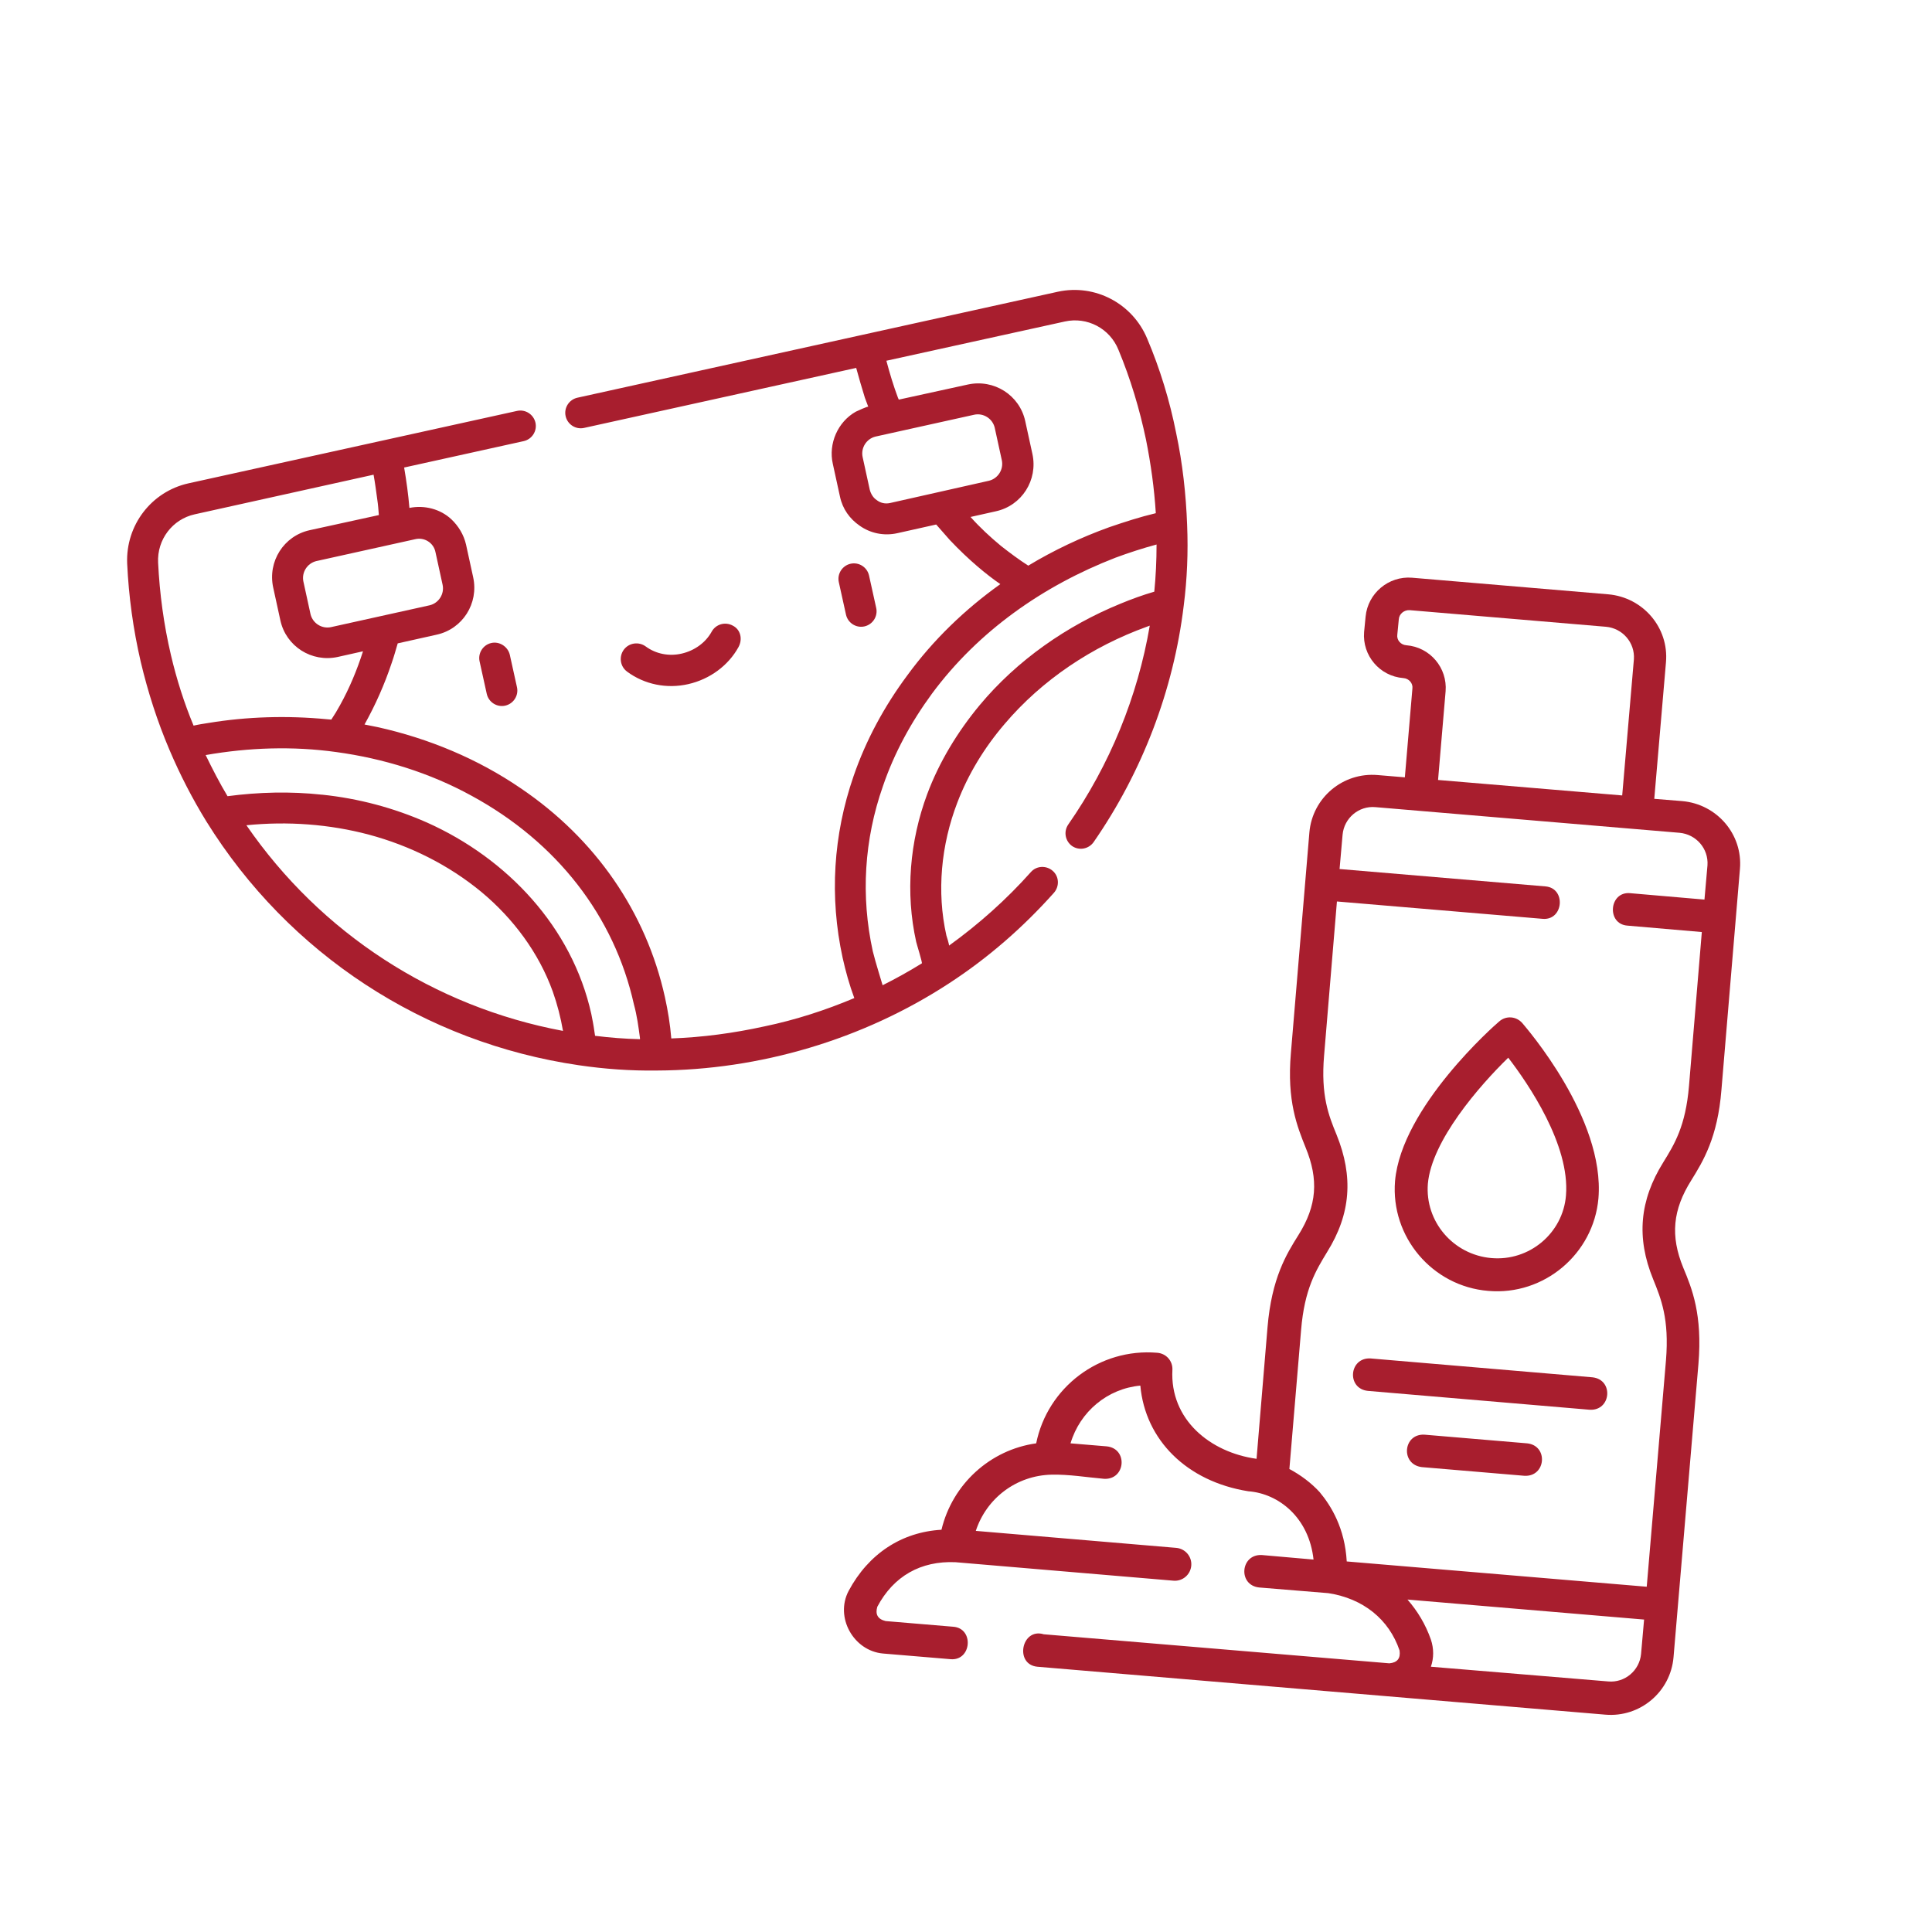 <?xml version="1.0" encoding="utf-8"?>
<!-- Generator: Adobe Illustrator 25.2.1, SVG Export Plug-In . SVG Version: 6.00 Build 0)  -->
<svg version="1.1" id="Capa_1" xmlns="http://www.w3.org/2000/svg" xmlns:xlink="http://www.w3.org/1999/xlink" x="0px" y="0px"
	 viewBox="0 0 512 512" style="enable-background:new 0 0 512 512;" xml:space="preserve">
<style type="text/css">
	.st0{fill:#A81E2E;}
</style>
<g>
	<g>
		<g>
			<path class="st0" d="M130.2,170.4c-2.2,0.5-3.6,2.7-3.1,4.9l1.9,8.6c0.5,2.2,2.7,3.6,4.9,3.1s3.6-2.7,3.1-4.9l-1.9-8.6
				C134.6,171.4,132.4,169.9,130.2,170.4z"/>
		</g>
	</g>
	<g>
		<g>
			<path class="st0" d="M225.4,149.4c-2.2,0.5-3.6,2.7-3.1,4.9l1.9,8.6c0.5,2.2,2.7,3.6,4.9,3.1s3.6-2.7,3.1-4.9l-1.9-8.6
				C229.8,150.3,227.6,148.9,225.4,149.4z"/>
		</g>
	</g>
	<g>
		<g>
			<path class="st0" d="M194.2,165.8c-2-1.1-4.5-0.4-5.6,1.6c-1.6,2.9-4.5,5-7.9,5.8s-6.9,0.1-9.6-1.9c-1.8-1.3-4.4-1-5.8,0.9
				c-1.3,1.8-1,4.4,0.9,5.8c4.6,3.4,10.5,4.6,16.2,3.3s10.6-4.9,13.3-9.8C196.9,169.3,196.2,166.8,194.2,165.8z"/>
		</g>
	</g>
	<g>
		<g>
			<path class="st0" d="M304,89.7c-3.9-9.3-13.8-14.5-23.6-12.4L153,105.4c-2.2,0.5-3.6,2.7-3.1,4.9c0.5,2.2,2.7,3.6,4.9,3.1
				l72.1-15.9c0.7,2.6,1.5,5.3,2.3,7.9c0.3,0.8,0.6,1.6,0.9,2.4c-0.1-0.2-3.1,1.2-3.3,1.3c-4.8,2.7-7.3,8.5-6.1,13.8l1.9,8.7
				c0.7,3.3,2.6,5.9,5.2,7.7c2.8,2,6.4,2.8,10,2l10.3-2.3c0.1,0.1,2.7,3.1,3.6,4.1c5.1,5.4,9.9,9.3,13.4,11.7
				c-9.4,6.7-17.8,14.8-24.6,24.1c-6.1,8.2-11,17.2-14.3,26.8c-5.4,15.6-6.4,32-2.9,48.1c0.8,3.6,1.8,7.2,3.1,10.7
				c-7.6,3.2-15.6,5.8-23.8,7.5c-8.2,1.8-16.4,2.9-24.7,3.2c-0.3-3.7-0.9-7.4-1.7-11c-5-22.5-18.4-41.9-38.2-55.3
				c-11.4-7.8-24.4-13.2-37.9-16.2c-0.1,0-2.4-0.5-3.5-0.7c2.9-5.2,5.3-10.6,7.2-16.3c0.6-1.7,1.1-3.5,1.6-5.2l10.3-2.3
				c6.9-1.5,11.2-8.3,9.7-15.2l-1.9-8.7c-0.6-2.6-2-4.9-3.9-6.7c-2.9-2.7-7.1-3.8-11.1-3l0,0c-0.3-3.6-0.8-7.2-1.4-10.7l31.7-7
				c2.2-0.5,3.6-2.7,3.1-4.9c-0.5-2.2-2.7-3.6-4.9-3.1l-87.1,19.2c-9.8,2.2-16.6,11.1-16.2,21.2c0.4,8.7,1.6,17.5,3.6,26.1
				c1.9,8,4.4,15.8,7.6,23.3c2.8,6.6,6.1,13,9.8,19c21.8,35.1,57.7,58.6,98.7,64.6c6.8,1,13.7,1.5,20.7,1.4
				c27.2-0.1,54.6-8.2,77.4-23.1c10.3-6.7,19.6-14.8,27.8-24c1.5-1.7,1.4-4.3-0.3-5.8c-1.7-1.5-4.3-1.4-5.8,0.3
				c-6.5,7.3-13.8,13.8-21.7,19.5c0.1-0.1-0.6-2.5-0.7-2.7c-2.6-11.6-1.4-24,2.9-35.2c2.9-7.6,7.2-14.6,12.5-20.8
				c10-11.8,23.3-20.6,37.7-25.8c0.3-0.1,0.5-0.2,0.8-0.3c-3.2,18.8-10.6,36.9-21.6,52.7c-1.3,1.9-0.8,4.4,1,5.7
				c1.9,1.3,4.4,0.8,5.7-1c12.9-18.6,21.2-40.3,23.9-62.7c0.9-7,1.2-14.2,0.9-21.4c-0.3-8.1-1.2-16.3-2.9-24.3
				C310,106.2,307.4,97.7,304,89.7z M115.4,146.3l1.9,8.7c0.5,2.4-1,4.8-3.4,5.4l-26.2,5.8c-2.4,0.5-4.8-1-5.4-3.4l-1.9-8.7
				c-0.5-2.4,1-4.8,3.4-5.4l26.2-5.8C112.4,142.3,114.9,143.8,115.4,146.3z M45.3,173.6c-1.9-8.1-3-16.3-3.4-24.5
				c-0.3-6.1,3.8-11.5,9.7-12.8L99,125.8c0.4,2.2,0.7,4.5,1,6.7c0.2,1.3,0.3,2.7,0.4,4l-18.3,4c-6.9,1.5-11.2,8.3-9.7,15.2l1.9,8.7
				c1.5,6.9,8.3,11.2,15.2,9.7l6.7-1.5c-1.6,5-3.6,9.8-6.1,14.3c-0.7,1.3-1.5,2.6-2.3,3.8l0,0c-0.4,0-0.8-0.1-1.2-0.1
				c-10.5-1-21.1-0.7-31.4,1c-1.3,0.2-2.6,0.4-3.9,0.7C48.8,186.3,46.8,180,45.3,173.6z M149.2,273.2c-34.2-6.4-64.2-25.9-83.9-54.5
				c10.9-1.1,22-0.3,32.5,2.5c10.8,2.9,21.1,8,29.8,15.2c8.4,7,15.2,16.1,18.9,26.4C147.7,266.2,148.6,269.7,149.2,273.2z
				 M169.6,275.1c0,0.1,0,0.2,0,0.3c-4-0.1-7.9-0.4-11.9-0.9c-0.1-0.4-0.1-0.9-0.2-1.3c-0.2-1.5-0.5-3-0.8-4.5
				c-5.1-23-22.3-41.2-43.5-50.7c-8.8-3.9-18.2-6.4-27.8-7.4c0,0,0,0-0.1,0c-8.3-0.9-16.7-0.7-25,0.4c-2.1-3.5-4-7.2-5.8-10.9
				c11.4-2,23.1-2.4,34.6-0.8c12.5,1.7,24.8,5.5,35.9,11.6c22.6,12.3,37.8,31.9,43,55.3C168.8,269.1,169.2,272.1,169.6,275.1z
				 M235.9,133.3c-1.3,0.3-2.6,0-3.6-0.8c-0.9-0.6-1.5-1.6-1.8-2.7l-1.9-8.7c-0.5-2.4,1-4.8,3.4-5.4l26.2-5.8c2.4-0.5,4.8,1,5.4,3.4
				l1.9,8.7c0.5,2.4-1,4.8-3.4,5.4L235.9,133.3L235.9,133.3z M305.9,156.8c-3.1,0.9-6.1,2-9,3.2c-14.2,5.8-27.4,15-37.3,26.9
				c-5.8,7-10.7,15-13.9,23.6c-4.6,12.4-5.8,26.1-2.9,39.1c0.1,0.5,1.7,5.6,1.5,5.7c-3.4,2.1-6.8,4-10.4,5.8c0-0.1-1.9-6.1-2.6-9
				c-3.2-14.6-2.3-29.6,2.7-43.8c3-8.8,7.5-17,13-24.5c12.3-16.6,29.5-28.6,48.6-36c3.5-1.3,7.2-2.5,10.9-3.5
				C306.5,148.6,306.3,152.7,305.9,156.8z M303.7,116.5c1.3,6.5,2.2,13,2.6,19.5c-4.2,1-8.2,2.3-12.3,3.7
				c-7.5,2.7-14.7,6.1-21.5,10.2l0,0c-2.5-1.6-4.9-3.4-7.2-5.2c-2.9-2.4-5.6-4.9-8.1-7.7l6.7-1.5c6.9-1.5,11.2-8.3,9.7-15.2
				l-1.9-8.7c-1.5-6.9-8.3-11.2-15.2-9.7l-18.3,4c-0.1-0.1-0.1-0.3-0.2-0.4c-1.2-3.2-2.2-6.5-3.1-9.9l47.3-10.4
				c5.9-1.3,11.9,1.8,14.2,7.5C299.6,100.4,302,108.4,303.7,116.5z"/>
		</g>
	</g>
</g>
<g>
	<path class="st0" d="M394.4,342.1c14.8,1.3,27.9-9.8,29.2-24.5c1.8-21.3-19.3-45.4-20.2-46.5c-1.6-1.8-4.3-2-6.1-0.4
		c-1.1,0.9-25.9,22.7-27.6,42.3C368.5,327.8,379.6,340.9,394.4,342.1L394.4,342.1z M399.7,280.3c5.3,6.9,16.4,23.1,15.3,36.5
		c-0.8,10-9.7,17.5-19.8,16.6c-10.1-0.9-17.6-9.7-16.8-19.7C379.4,302.3,392,287.8,399.7,280.3L399.7,280.3z"/>
	<path class="st0" d="M362.5,368.6l58.8,5c5.7,0.3,6.4-8,0.7-8.6l-58.8-5C357.5,359.7,356.8,368,362.5,368.6z"/>
	<path class="st0" d="M376.8,388.8l27.2,2.3c5.7,0.3,6.4-8,0.7-8.6l-27.2-2.3C371.8,379.9,371.1,388.1,376.8,388.8z"/>
	<path class="st0" d="M224.9,421.6c-3.7,7,1.3,15.9,9.1,16.6l17.9,1.5c5.6,0.5,6.3-8.2,0.7-8.6l-17.9-1.5c-2.1-0.5-2.8-1.8-2.2-3.8
		c4.3-8.1,11.5-12.2,20.7-11.8l57.8,4.9c2.4,0.2,4.5-1.6,4.7-4s-1.6-4.5-4-4.7l-53.1-4.5c2.8-8.6,10.7-14.7,20.1-14.9
		c4.6-0.1,9.3,0.7,13.9,1.1c5.7,0.3,6.4-8,0.7-8.6l-9.6-0.8c2.5-8.4,9.8-14.5,18.5-15.3c1.3,14.4,12.3,25.4,28.6,28
		c8.1,0.6,16.1,7,17.3,18.1l-13.7-1.2c-5.7-0.3-6.4,8-0.7,8.6l18.3,1.5c9.2,1.4,16.1,6.9,18.9,15.2c0.3,2.1-0.6,3.2-2.7,3.4
		l-91.6-7.7c-5.9-1.8-7.8,8-1.7,8.6l150.5,12.7c9.2,0.8,17.3-6,18.1-15.2l6.6-77.7c1.1-13.1-1.7-20-4-25.5
		c-3.5-8.5-2.8-15.4,2.1-23.2c3.1-5,7-11.3,8-24l4.9-58.5c0.8-9.2-6.1-17.2-15.3-18l-7.4-0.6l3.1-36.2c0.8-9.2-6.1-17.2-15.3-18
		l-52-4.4c-6.2-0.5-11.7,4.1-12.3,10.3l-0.4,4.1c-0.5,6.2,4.1,11.7,10.4,12.2c1.5,0.1,2.6,1.4,2.4,2.8l-2,23.5l-7.2-0.6
		c-9.2-0.8-17.3,6-18.1,15.2l-4.9,58.5c-1.1,12.7,1.7,19.5,3.9,25c3.5,8.5,3,15.4-1.9,23.2c-3.2,5.1-7.1,11.4-8.2,24.5l-2.9,34.8
		c-12.3-1.7-23-10.4-22.3-23.6c0.1-2.3-1.6-4.3-4-4.5c-15.4-1.3-29.1,9.2-32.1,24c-12.2,1.7-22.2,10.8-25.1,22.9
		C239,406,230.2,411.7,224.9,421.6L224.9,421.6z M429.9,210.8l-48.8-4.1l2-23.5c0.5-6.2-4.1-11.7-10.4-12.2
		c-1.5-0.1-2.6-1.4-2.4-2.8l0.4-4.1c0.1-1.4,1.4-2.5,2.9-2.4l52,4.4c4.4,0.4,7.7,4.2,7.4,8.6L429.9,210.8z M379.2,441.7
		c0.8-2.3,0.8-4.8,0-7.2c-1.4-4-3.5-7.5-6.2-10.6l62.7,5.3l-0.8,9.1c-0.4,4.4-4.3,7.7-8.7,7.3L379.2,441.7z M341.7,389.3l3.1-36.8
		c0.9-11,4-15.9,6.9-20.7c6.3-10.1,7-20,2.5-31.1c-2.1-5.1-4.2-10.4-3.3-21l3.4-40.8l54.5,4.6c5.6,0.5,6.3-8.2,0.7-8.6l-54.5-4.6
		l0.8-9.1c0.4-4.4,4.3-7.7,8.7-7.3l80.6,6.8c4.4,0.4,7.7,4.2,7.4,8.6l-0.8,9.1l-19.7-1.7c-5.6-0.5-6.3,8.2-0.7,8.6L451,247
		l-3.4,40.8c-0.9,10.7-3.9,15.5-6.8,20.2c-6.3,10.1-7.2,20-2.7,31c2.1,5.2,4.3,10.5,3.4,21.5l-5.1,60l-79.5-6.7
		c-0.5-8.8-4.1-14.7-7.2-18.4C347.5,393,344.7,390.9,341.7,389.3z"/>
</g>
</svg>
